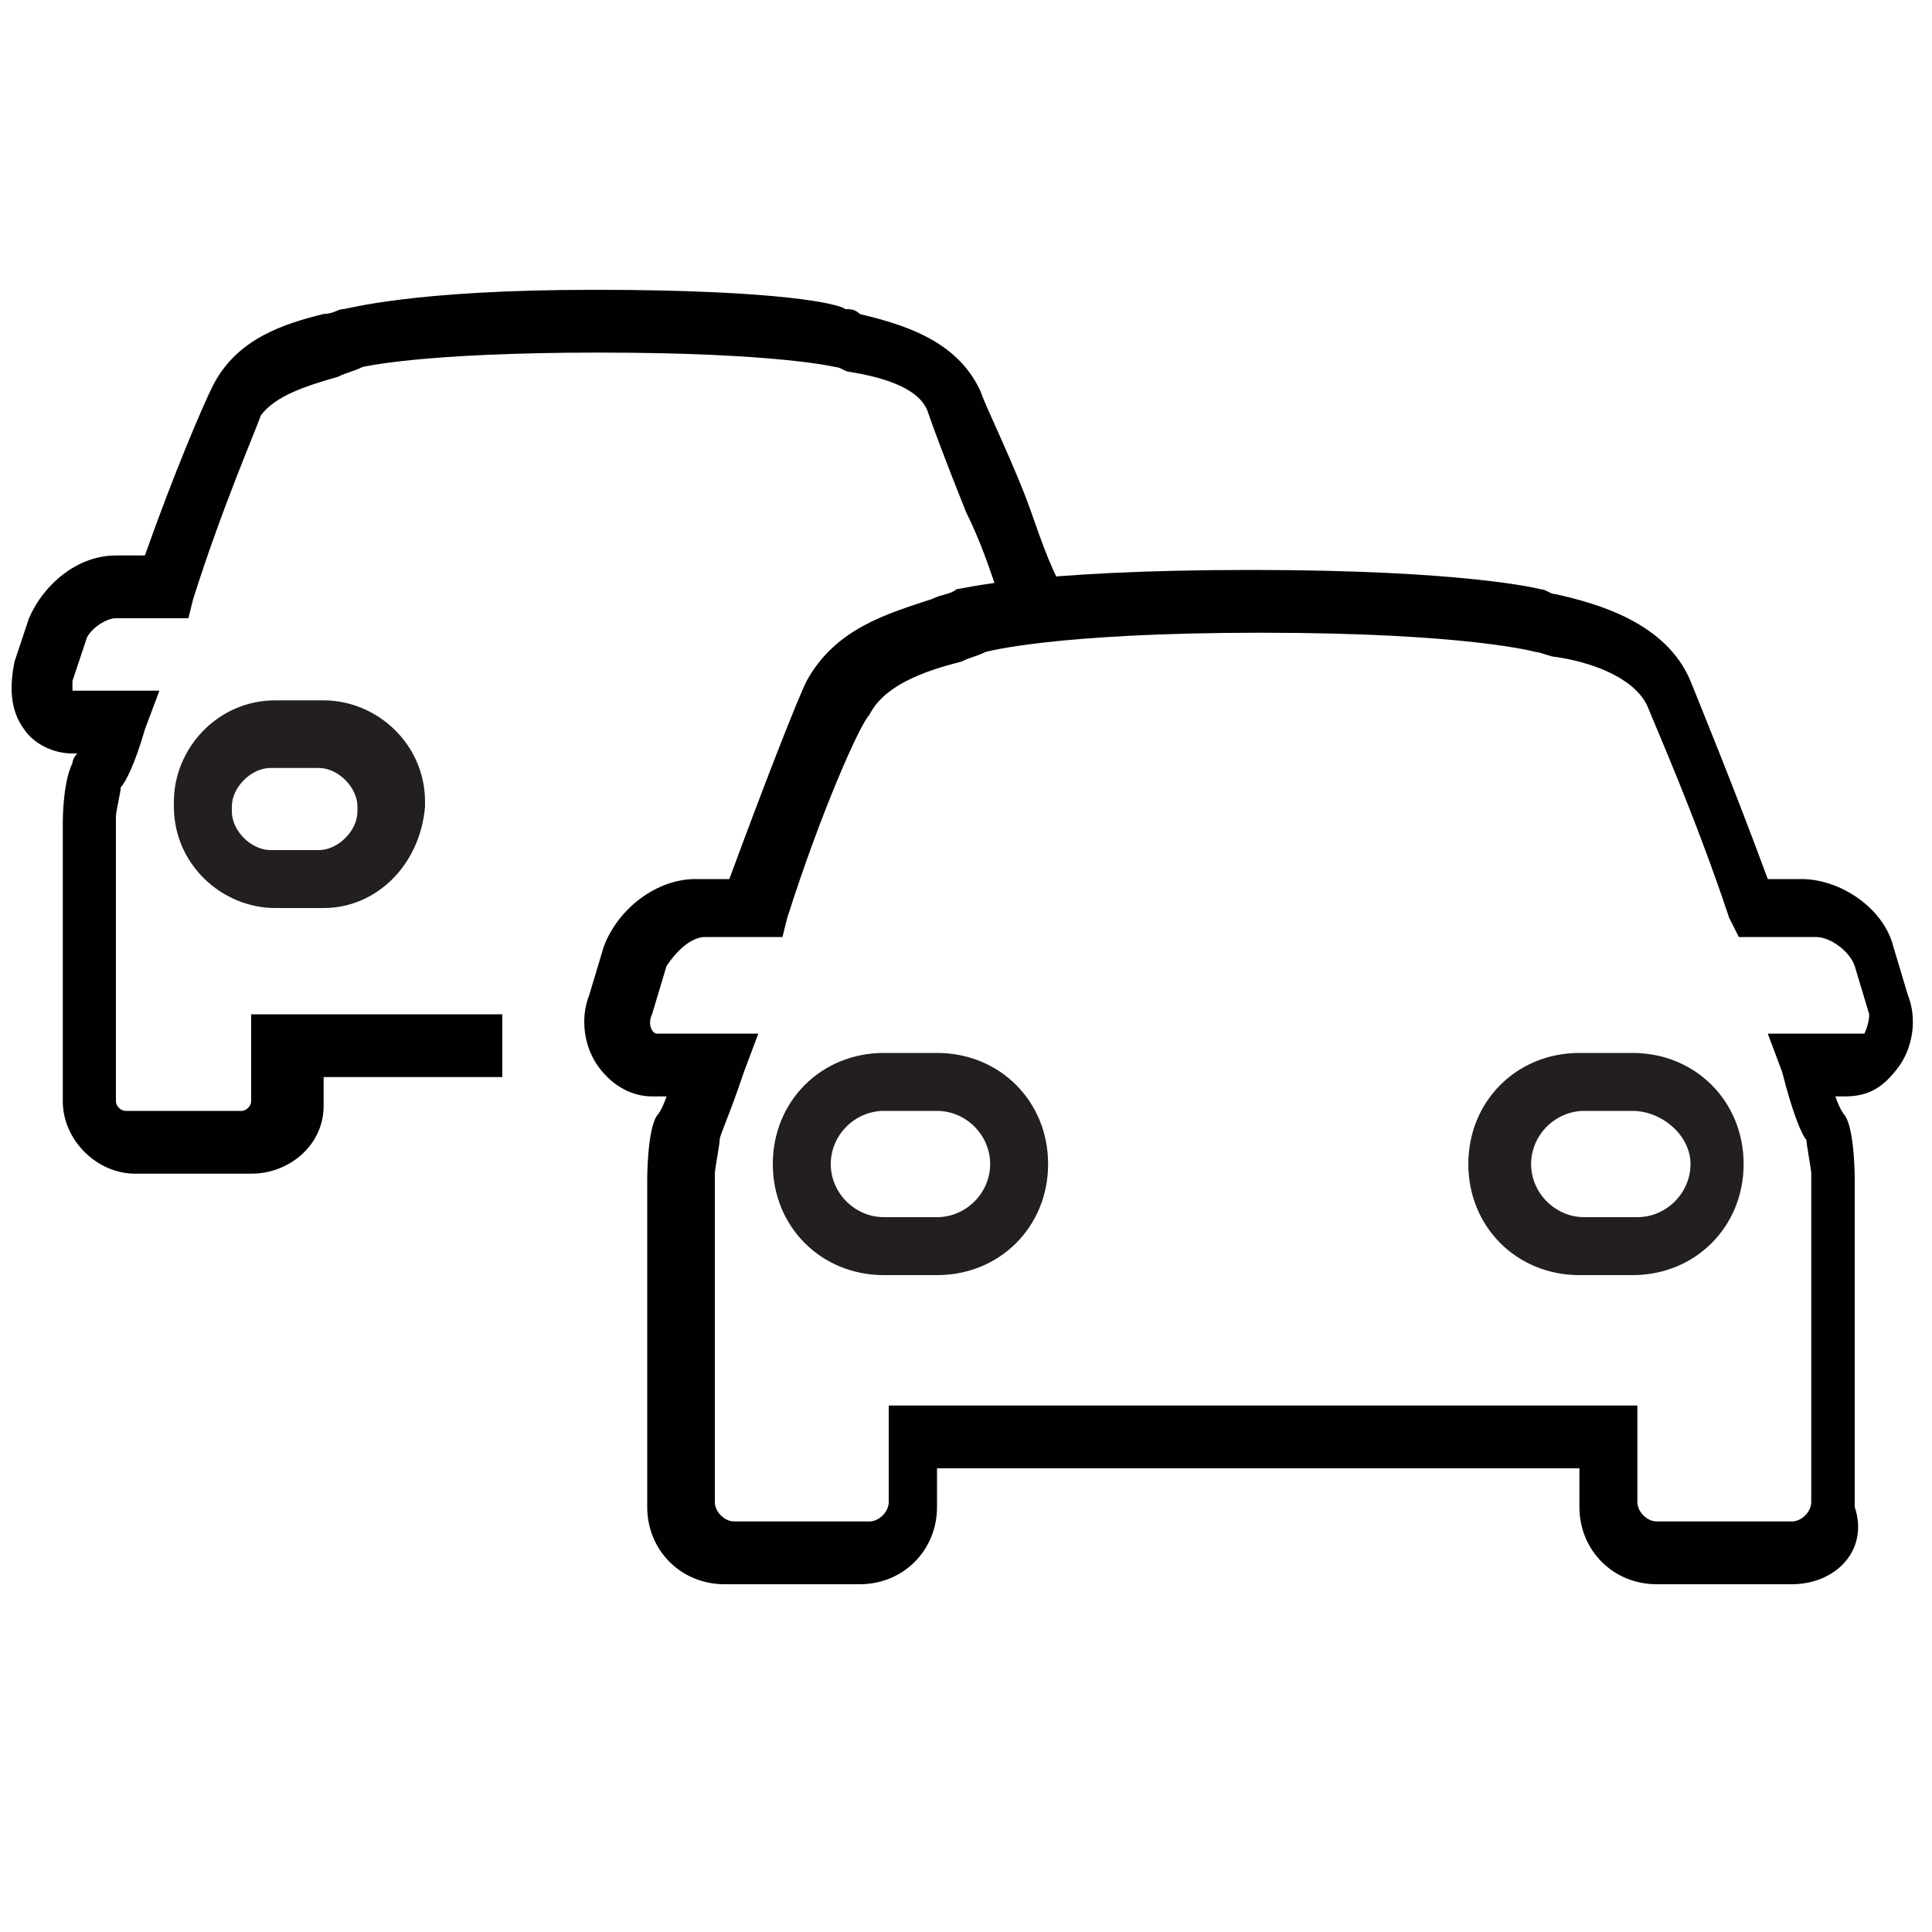 <?xml version="1.0" encoding="utf-8"?>
<!-- Generator: Adobe Illustrator 18.1.1, SVG Export Plug-In . SVG Version: 6.00 Build 0)  -->
<svg version="1.1" id="Layer_1" xmlns="http://www.w3.org/2000/svg" xmlns:xlink="http://www.w3.org/1999/xlink" x="0px" y="0px"
	 viewBox="0 0 40 40" enable-background="new 0 0 40 40" xml:space="preserve">
<g>
	<path fill="#010101" d="M37.1,32.8h-2.8c-0.9,0-1.6-0.7-1.6-1.6v-0.8H19.4v0.8c0,0.9-0.7,1.6-1.6,1.6H15c-0.9,0-1.6-0.7-1.6-1.6
		v-6.8c0,0,0-1,0.2-1.3h0c0,0,0.1-0.1,0.2-0.4h-0.3c-0.4,0-0.8-0.2-1.1-0.6c-0.3-0.4-0.4-1-0.2-1.5l0.3-1c0.3-0.8,1.1-1.4,1.9-1.4
		h0.7c0.7-1.9,1.4-3.7,1.6-4.1c0.6-1.1,1.7-1.4,2.6-1.7c0.2-0.1,0.4-0.1,0.5-0.2c0.1,0,1.5-0.4,6.1-0.4c4.5,0,6,0.4,6,0.4
		c0.1,0,0.2,0.1,0.3,0.1c0.9,0.2,2.3,0.6,2.8,1.8c0.2,0.5,0.9,2.2,1.6,4.1h0.7c0.8,0,1.7,0.6,1.9,1.4l0.3,1c0.2,0.5,0.1,1.1-0.2,1.5
		c-0.3,0.4-0.6,0.6-1.1,0.6h-0.2c0.1,0.3,0.2,0.4,0.2,0.4c0.2,0.3,0.2,1.3,0.2,1.3v6.8C38.7,32.1,38,32.8,37.1,32.8z M18.1,29.1
		h15.8v2c0,0.2,0.2,0.4,0.4,0.4h2.8c0.2,0,0.4-0.2,0.4-0.4v-6.8c0-0.1-0.1-0.6-0.1-0.7c-0.1-0.1-0.3-0.6-0.5-1.4l-0.3-0.8h2
		c0,0,0.1-0.2,0.1-0.4l-0.3-1c-0.1-0.3-0.5-0.6-0.8-0.6h-1.6L35.8,19c-0.7-2.1-1.5-3.9-1.7-4.4c-0.3-0.6-1.2-0.9-1.9-1
		c-0.1,0-0.3-0.1-0.4-0.1c0,0-1.4-0.4-5.7-0.4c-4.3,0-5.7,0.4-5.7,0.4c-0.2,0.1-0.3,0.1-0.5,0.2c-0.8,0.2-1.6,0.5-1.9,1.1
		C17.8,15,17,16.8,16.3,19l-0.1,0.4h-1.6c-0.3,0-0.6,0.3-0.8,0.6l-0.3,1c-0.1,0.2,0,0.4,0.1,0.4l2.1,0l-0.3,0.8
		c-0.3,0.9-0.5,1.3-0.5,1.4c0,0.1-0.1,0.6-0.1,0.7v6.8c0,0.2,0.2,0.4,0.4,0.4h2.8c0.2,0,0.4-0.2,0.4-0.4V29.1z"/>
</g>
<path fill="#231F20" d="M33.8,26.4h-1.1c-1.3,0-2.3-1-2.3-2.3s1-2.3,2.3-2.3h1.1c1.3,0,2.3,1,2.3,2.3S35.1,26.4,33.8,26.4z M32.8,23
	c-0.6,0-1.1,0.5-1.1,1.1s0.5,1.1,1.1,1.1h1.1c0.6,0,1.1-0.5,1.1-1.1S34.4,23,33.8,23H32.8z"/>
<path fill="#231F20" d="M19.4,26.4h-1.1c-1.3,0-2.3-1-2.3-2.3s1-2.3,2.3-2.3h1.1c1.3,0,2.3,1,2.3,2.3S20.7,26.4,19.4,26.4z M18.3,23
	c-0.6,0-1.1,0.5-1.1,1.1s0.5,1.1,1.1,1.1h1.1c0.6,0,1.1-0.5,1.1-1.1S20,23,19.4,23H18.3z"/>
<g>
	<path fill="#010101" d="M5.2,24.3H2.8c-0.8,0-1.5-0.7-1.5-1.5V17c0,0,0-0.8,0.2-1.2c0,0,0,0,0,0c0,0,0-0.1,0.1-0.2H1.5
		c-0.4,0-0.8-0.2-1-0.5c-0.3-0.4-0.3-0.9-0.2-1.4l0.3-0.9c0.3-0.7,1-1.3,1.8-1.3h0.6c0.6-1.7,1.2-3.1,1.4-3.5c0.5-1,1.5-1.3,2.3-1.5
		c0.2,0,0.3-0.1,0.4-0.1C7.2,6.4,8.5,6,12.3,6c3.9,0,5.1,0.3,5.2,0.4c0.1,0,0.2,0,0.3,0.1c0.8,0.2,2,0.5,2.5,1.6
		c0.1,0.3,0.5,1.1,0.9,2.1c0.2,0.5,0.4,1.2,0.7,1.8l-1.2,0.4c-0.2-0.6-0.4-1.2-0.7-1.8c-0.4-1-0.7-1.8-0.8-2.1
		c-0.2-0.5-1-0.7-1.6-0.8c-0.1,0-0.2-0.1-0.3-0.1c0,0-1.2-0.3-4.9-0.3c-3.7,0-4.9,0.3-4.9,0.3C7.3,7.7,7.2,7.7,7,7.8
		C6.3,8,5.7,8.2,5.4,8.6C5.3,8.9,4.6,10.5,4,12.4l-0.1,0.4H2.4c-0.2,0-0.5,0.2-0.6,0.4l-0.3,0.9c0,0.1,0,0.2,0,0.2l1.8,0l-0.3,0.8
		c-0.2,0.7-0.4,1.1-0.5,1.2c0,0.1-0.1,0.5-0.1,0.6v5.9c0,0.1,0.1,0.2,0.2,0.2h2.4c0.1,0,0.2-0.1,0.2-0.2V21h5.2v1.3H6.7v0.6
		C6.7,23.7,6,24.3,5.2,24.3z"/>
</g>
<path fill="#231F20" d="M6.7,18.8h-1c-1.1,0-2.1-0.9-2.1-2.1v-0.1c0-1.1,0.9-2.1,2.1-2.1h1c1.1,0,2.1,0.9,2.1,2.1v0.1
	C8.7,17.9,7.8,18.8,6.7,18.8z M5.6,15.9c-0.4,0-0.8,0.4-0.8,0.8v0.1c0,0.4,0.4,0.8,0.8,0.8h1c0.4,0,0.8-0.4,0.8-0.8v-0.1
	c0-0.4-0.4-0.8-0.8-0.8H5.6z"/>
</svg>
